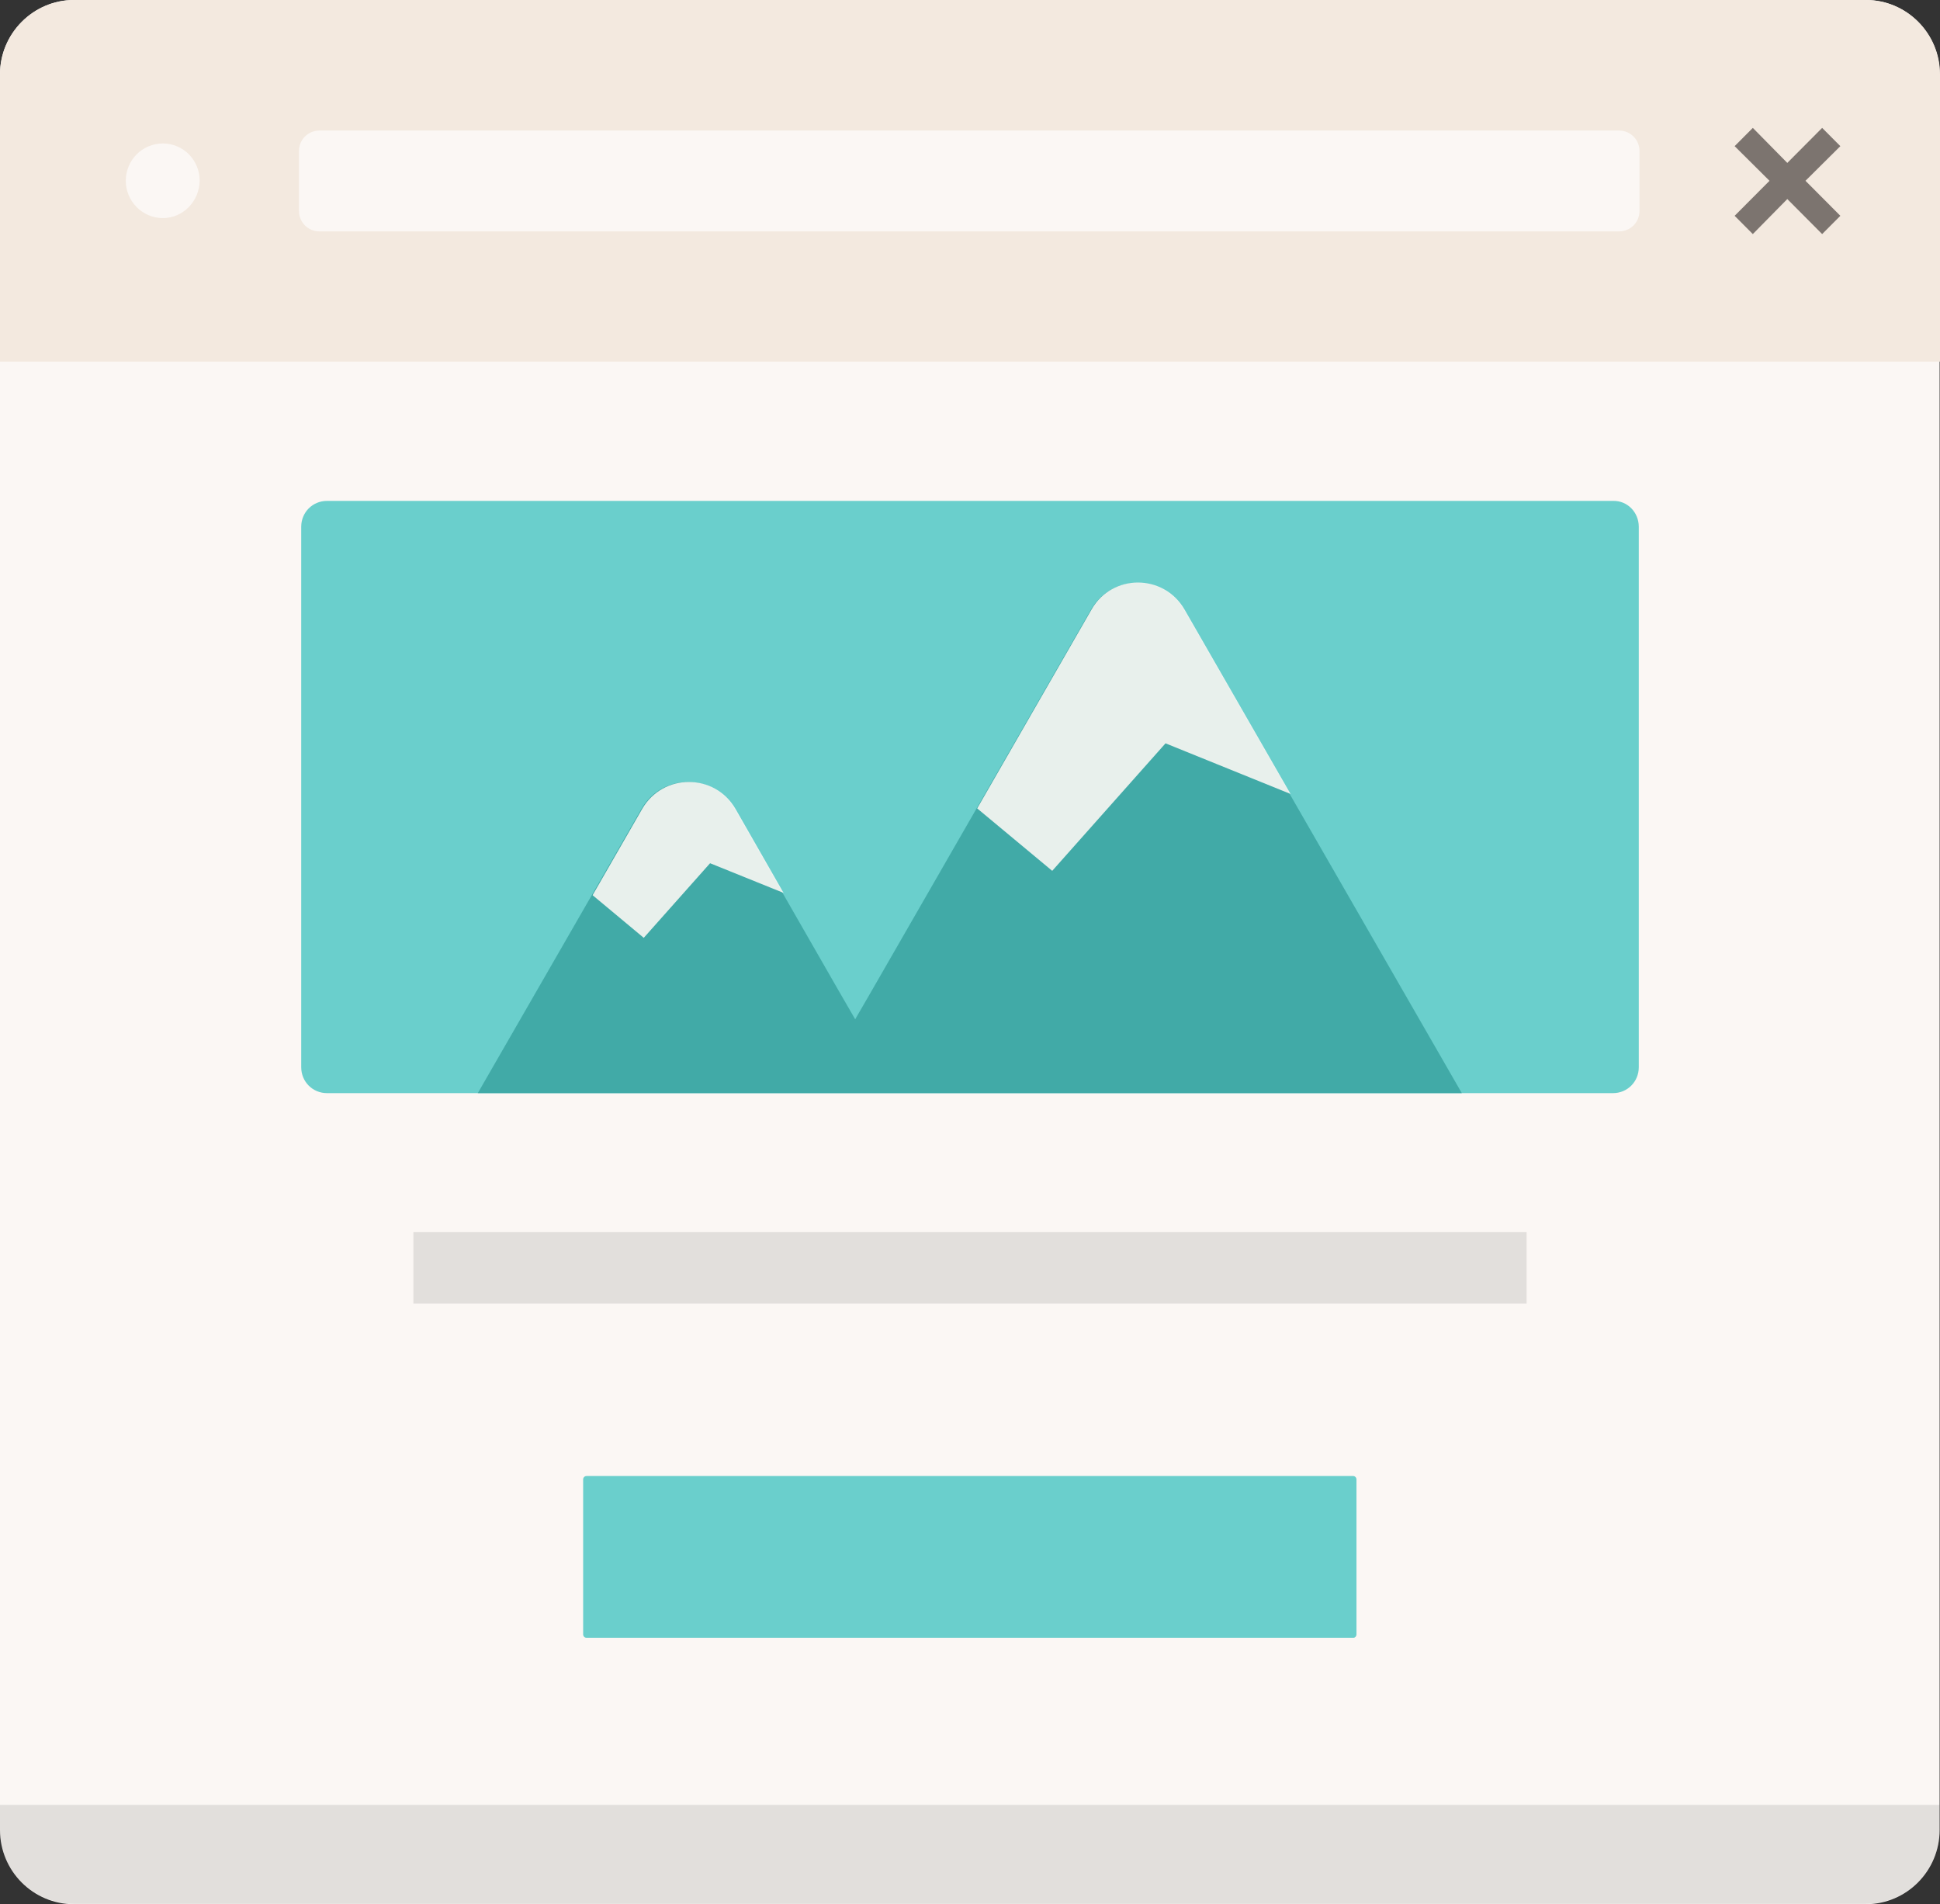 <svg width="107" height="105" viewBox="0 0 107 105" fill="none" xmlns="http://www.w3.org/2000/svg">
<rect x="0" y="0" width="107" height="105" fill="#333333" stroke="none"/>
<g clip-path="url(#clip0_976_4054)">
<path d="M102.925 0H4.075C1.839 0 0 1.847 0 4.093V19.959V99.543V100.907C0 103.174 1.839 105 4.075 105H102.904C105.161 105 106.979 103.153 106.979 100.907V99.543V19.959V4.093C107 1.847 105.161 0 102.925 0Z" fill="#FBF7F4"/>
<path d="M74.649 90.309H32.351C32.246 90.309 32.163 90.225 32.163 90.12V81.578C32.163 81.473 32.246 81.389 32.351 81.389H74.628C74.733 81.389 74.816 81.473 74.816 81.578V90.12C74.816 90.225 74.733 90.309 74.649 90.309Z" fill="#6ACFCC"/>
<path d="M90.386 29.047V58.849C90.386 59.646 89.759 60.276 88.965 60.276H18.035C17.241 60.276 16.614 59.646 16.614 58.849V29.047C16.614 28.249 17.241 27.62 18.035 27.62H88.965C89.759 27.599 90.386 28.249 90.386 29.047Z" fill="#6ACFCC"/>
<path d="M65.287 33.622C64.158 31.649 61.295 31.649 60.167 33.622L48.066 54.651L47.168 56.204L46.269 54.651L40.501 44.598C39.373 42.625 36.51 42.625 35.381 44.598L26.353 60.276H44.806H49.529H80.626L65.287 33.622Z" fill="#41AAA7"/>
<path d="M102.904 0H4.075C1.839 0 0 1.847 0 4.093V19.938H107V4.093C107 1.847 105.161 0 102.904 0ZM8.986 12.026C7.858 12.026 6.938 11.102 6.938 9.969C6.938 8.836 7.837 7.912 8.986 7.912C10.115 7.912 11.014 8.836 11.014 9.969C10.993 11.102 10.094 12.026 8.986 12.026ZM90.427 11.627C90.427 12.257 89.926 12.76 89.299 12.76H17.617C16.99 12.76 16.489 12.257 16.489 11.627V8.332C16.489 7.702 16.99 7.199 17.617 7.199H89.299C89.926 7.199 90.427 7.702 90.427 8.332V11.627Z" fill="#F3E9DF"/>
<path opacity="0.5" d="M95.673 11.9L97.596 9.969L95.673 8.059L96.676 7.052L98.578 8.983L100.5 7.052L101.504 8.059L99.581 9.969L101.504 11.9L100.5 12.907L98.578 10.976L96.676 12.907L95.673 11.9Z" fill="#060001"/>
<path opacity="0.9" d="M65.328 33.601C64.179 31.628 61.337 31.628 60.208 33.601L53.897 44.577L58.035 48.019L64.284 40.988L71.18 43.78L65.328 33.601Z" fill="#FBF7F4"/>
<path opacity="0.9" d="M35.423 44.598L32.685 49.362L35.506 51.713L39.164 47.599L43.218 49.236L40.564 44.598C39.414 42.625 36.572 42.625 35.423 44.598Z" fill="#FBF7F4"/>
<path opacity="0.1" d="M0 99.522V100.886C0 103.153 1.839 104.979 4.075 104.979H102.904C105.161 104.979 106.979 103.132 106.979 100.886V99.522H0Z" fill="#040000"/>
<path opacity="0.1" d="M84.2 67.936H22.8V71.882H84.2V67.936Z" fill="#040000"/>
</g>
<defs>
<clipPath id="clip0_976_4054">
<rect width="107" height="105" fill="white"/>
</clipPath>
</defs>
</svg>
